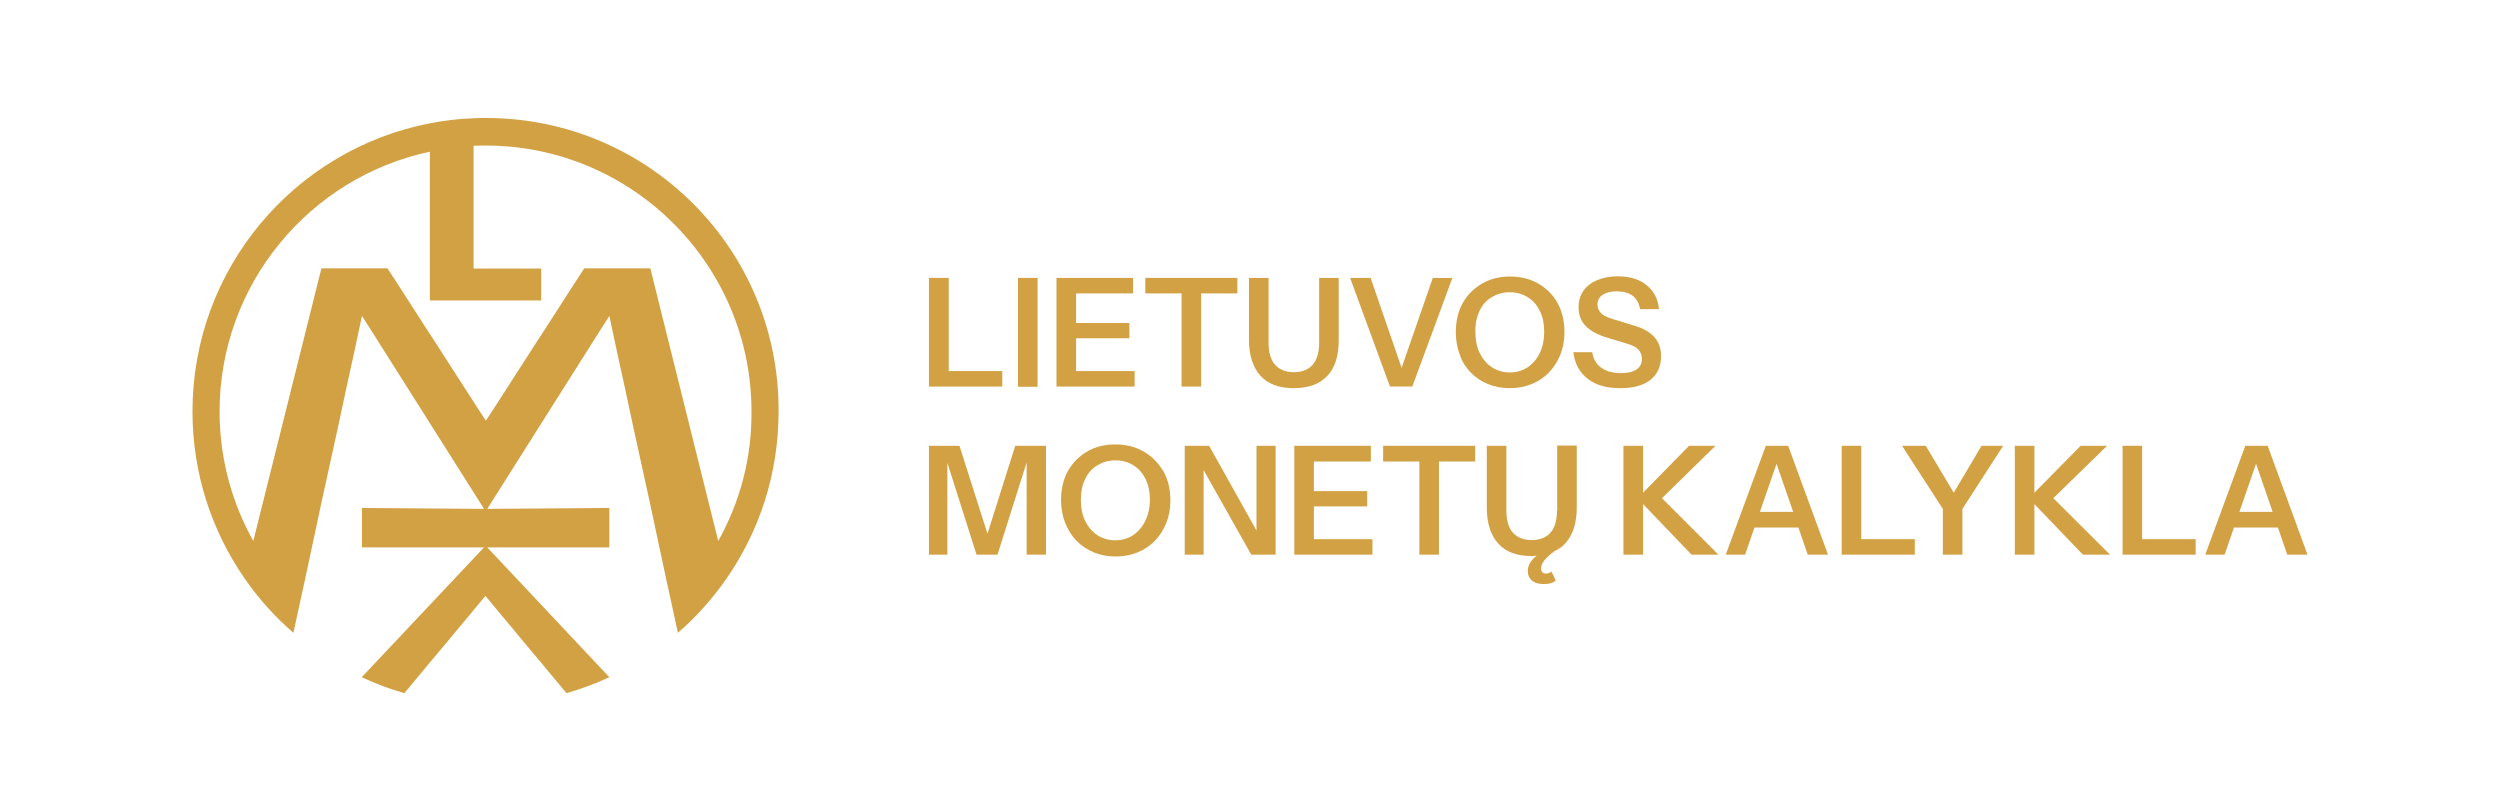 <?xml version="1.0" encoding="utf-8"?>
<!-- Generator: Adobe Illustrator 27.8.1, SVG Export Plug-In . SVG Version: 6.00 Build 0)  -->
<svg version="1.1" id="Layer_1" xmlns="http://www.w3.org/2000/svg" xmlns:xlink="http://www.w3.org/1999/xlink" x="0px" y="0px"
	 viewBox="0 0 1097.5 356.3" style="enable-background:new 0 0 1097.5 356.3;" xml:space="preserve">
<style type="text/css">
	.st0{fill:#2D2D2D;}
	.st1{fill:#EAEAEA;}
	.st2{fill:#D2A143;}
</style>
<g>
	<polygon class="st2" points="416.5,169.7 440,169.7 440,162.9 416.5,162.9 416.5,122 407.8,122 407.8,169.7 412,169.7 	"/>
	<rect x="446.9" y="122" class="st2" width="8.6" height="47.8"/>
	<polygon class="st2" points="472.4,169.7 498.1,169.7 498.1,162.9 472.4,162.9 472.4,148.5 495.8,148.5 495.8,141.8 472.4,141.8 
		472.4,128.8 497.4,128.8 497.4,122 472.4,122 467.9,122 463.8,122 463.8,169.7 467.9,169.7 	"/>
	<polygon class="st2" points="527.3,169.7 527.3,128.8 543.2,128.8 543.2,122 502.8,122 502.8,128.8 518.7,128.8 518.7,169.7 	"/>
	<path class="st2" d="M587.7,149.2V122h-8.6v28.5c0,4.3-1,7.6-2.9,9.7c-1.9,2.1-4.7,3.2-8.2,3.2c-3.5,0-6.2-1.1-8.2-3.2
		c-1.9-2.1-2.9-5.4-2.9-9.8V122h-8.6v27.1c0,6.9,1.7,12.1,5,15.8c3.3,3.7,8.2,5.5,14.7,5.5c6.5,0,11.4-1.8,14.8-5.5
		S587.7,156,587.7,149.2z"/>
	<polygon class="st2" points="620,169.7 637.6,122 629,122 615.3,161.5 601.7,122 592.7,122 610.2,169.7 	"/>
	<path class="st2" d="M645.6,163.5c2.1,2.2,4.7,3.9,7.6,5.1c2.9,1.2,6.1,1.8,9.6,1.8s6.6-0.6,9.6-1.8c2.9-1.2,5.5-2.9,7.6-5.1
		c2.1-2.2,3.8-4.8,5-7.8c1.2-3,1.8-6.3,1.8-9.9c0-4.8-1-9.1-3-12.7c-2-3.7-4.9-6.5-8.5-8.6c-3.6-2.1-7.8-3.1-12.4-3.1
		c-4.6,0-8.7,1-12.3,3.1c-3.6,2.1-6.4,4.9-8.5,8.6c-2,3.6-3,7.9-3,12.7c0,3.6,0.6,7,1.8,10C641.8,158.7,643.5,161.3,645.6,163.5z
		 M649.5,136.5c1.2-2.6,3-4.6,5.3-6c2.3-1.4,4.9-2.2,7.9-2.2c3,0,5.7,0.7,8,2.2c2.3,1.4,4,3.4,5.3,6c1.3,2.6,1.9,5.6,1.9,9.1
		c0,3.5-0.6,6.6-1.9,9.3c-1.3,2.7-3.1,4.8-5.3,6.3c-2.3,1.5-4.9,2.3-7.9,2.3c-3,0-5.6-0.8-7.9-2.3c-2.3-1.5-4-3.6-5.3-6.2
		c-1.3-2.7-1.9-5.7-1.9-9.3C647.6,142.1,648.3,139.1,649.5,136.5z"/>
	<path class="st2" d="M729.2,156.3c0-3.4-1-6.2-3-8.4c-2-2.2-5.2-4-9.6-5.2l-8.8-2.7c-2.5-0.8-4.2-1.6-5.1-2.7
		c-0.9-1-1.4-2.3-1.4-3.7c0-1.8,0.8-3.2,2.3-4.2c1.5-1,3.5-1.5,6.1-1.5c2.9,0,5.2,0.6,7,1.9c1.7,1.3,2.8,3.2,3.3,5.9h8.3
		c-0.4-4.4-2.2-7.9-5.4-10.5c-3.2-2.6-7.4-3.9-12.7-3.9c-3.4,0-6.5,0.6-9.1,1.7c-2.6,1.1-4.6,2.7-6,4.7c-1.4,2-2.1,4.4-2.1,7.2
		c0,3.3,1,6,3.1,8.2c2.1,2.2,5.3,3.9,9.7,5.2l8.6,2.6c2.3,0.7,3.9,1.5,4.9,2.6c1,1.1,1.5,2.5,1.5,4.2c0,1.9-0.8,3.5-2.4,4.5
		c-1.6,1.1-3.8,1.6-6.8,1.6c-3.6,0-6.5-0.8-8.7-2.4c-2.2-1.6-3.5-3.9-3.9-6.8h-8.3c0.6,5,2.7,8.9,6.3,11.7c3.6,2.8,8.3,4.1,14.4,4.1
		c5.6,0,10-1.2,13.1-3.6C727.7,164.2,729.2,160.8,729.2,156.3z"/>
	<polygon class="st2" points="433.5,234.3 421.2,195.7 407.8,195.7 407.8,243.5 415.9,243.5 415.9,203.2 428.7,243.5 437.9,243.5 
		450.7,203 450.7,243.5 459.2,243.5 459.2,195.7 445.7,195.7 	"/>
	<path class="st2" d="M502,198.2c-3.6-2.1-7.8-3.1-12.4-3.1c-4.6,0-8.7,1-12.3,3.1c-3.6,2.1-6.4,4.9-8.5,8.6c-2,3.6-3,7.9-3,12.7
		c0,3.6,0.6,7,1.8,10c1.2,3,2.8,5.7,5,7.9c2.1,2.2,4.7,3.9,7.6,5.1c2.9,1.2,6.1,1.8,9.6,1.8c3.4,0,6.6-0.6,9.6-1.8
		c2.9-1.2,5.5-2.9,7.6-5.1c2.1-2.2,3.8-4.8,5-7.8c1.2-3,1.8-6.3,1.8-9.9c0-4.8-1-9.1-3-12.7C508.4,203.1,505.6,200.2,502,198.2z
		 M502.8,228.6c-1.3,2.7-3.1,4.8-5.3,6.3c-2.3,1.5-4.9,2.3-7.9,2.3c-3,0-5.6-0.8-7.9-2.3c-2.3-1.5-4-3.6-5.3-6.2
		c-1.3-2.7-1.9-5.7-1.9-9.3c0-3.5,0.6-6.5,1.9-9.1c1.2-2.6,3-4.6,5.3-6c2.3-1.4,4.9-2.2,7.9-2.2c3,0,5.7,0.7,8,2.2
		c2.3,1.4,4,3.4,5.3,6c1.3,2.6,1.9,5.6,1.9,9.1C504.8,222.8,504.1,225.9,502.8,228.6z"/>
	<polygon class="st2" points="551.6,232.9 530.8,195.7 520.1,195.7 520.1,243.5 528.4,243.5 528.4,206.4 549.3,243.5 560,243.5 
		560,195.7 551.6,195.7 	"/>
	<polygon class="st2" points="576.8,222.3 600.2,222.3 600.2,215.6 576.8,215.6 576.8,202.6 601.8,202.6 601.8,195.7 576.8,195.7 
		572.3,195.7 568.2,195.7 568.2,243.5 572.3,243.5 576.8,243.5 602.5,243.5 602.5,236.7 576.8,236.7 	"/>
	<polygon class="st2" points="607.2,202.6 623.1,202.6 623.1,243.5 631.7,243.5 631.7,202.6 647.6,202.6 647.6,195.7 607.2,195.7 	
		"/>
	<path class="st2" d="M683.5,224.2c0,4.3-1,7.6-2.9,9.7c-1.9,2.1-4.7,3.2-8.2,3.2c-3.5,0-6.2-1.1-8.2-3.2c-1.9-2.1-2.9-5.4-2.9-9.8
		v-28.4h-8.6v27.1c0,6.9,1.7,12.1,5,15.8s8.2,5.5,14.7,5.5c0.8,0,1.5-0.1,2.2-0.2c-0.6,0.5-1.1,1-1.6,1.5c-1.5,1.6-2.3,3.4-2.3,5.3
		c0,1.7,0.6,3.1,1.8,4.1c1.2,1.1,3,1.6,5.2,1.6c1.2,0,2.2-0.1,3.1-0.4c0.8-0.2,1.6-0.6,2.2-1.1l-1.9-4c-0.7,0.6-1.5,0.9-2.5,0.9
		c-0.6,0-1.1-0.2-1.5-0.6c-0.4-0.4-0.6-1-0.6-1.7c0-1.1,0.5-2.2,1.4-3.4c0.9-1.2,2.4-2.6,4.5-4.1l-0.1,0c1.9-0.9,3.6-2,4.9-3.5
		c3.3-3.7,5-8.9,5-15.7v-27.2h-8.6V224.2z"/>
	<polygon class="st2" points="753.1,195.7 741.5,195.7 721.3,216.3 721.3,195.7 712.7,195.7 712.7,243.5 721.3,243.5 721.3,221.3 
		742.6,243.5 754.4,243.5 729.6,218.7 	"/>
	<path class="st2" d="M782.6,195.7h-5.4h-2l-17.6,47.8h8.5l4.1-11.9h19.3l4.1,11.9h8.9L785,195.7H782.6z M772.6,224.7l7.3-21.1
		l7.3,21.1H772.6z"/>
	<polygon class="st2" points="817.1,195.7 808.5,195.7 808.5,243.5 812.6,243.5 817.1,243.5 840.6,243.5 840.6,236.7 817.1,236.7 	
		"/>
	<polygon class="st2" points="857.7,216.3 845.4,195.7 835,195.7 852.9,223.4 852.9,243.5 861.5,243.5 861.5,223.4 879.4,195.7 
		869.9,195.7 	"/>
	<polygon class="st2" points="925,195.7 913.4,195.7 893.1,216.3 893.1,195.7 884.5,195.7 884.5,243.5 893.1,243.5 893.1,221.3 
		914.4,243.5 926.3,243.5 901.4,218.7 	"/>
	<polygon class="st2" points="940.4,195.7 931.8,195.7 931.8,243.5 935.9,243.5 940.4,243.5 963.9,243.5 963.9,236.7 940.4,236.7 	
		"/>
	<path class="st2" d="M1004.1,243.5h8.9l-17.5-47.8h-2.4h-5.4h-2l-17.6,47.8h8.5l4.1-11.9h19.3L1004.1,243.5z M983.1,224.7l7.3-21.1
		l7.3,21.1H983.1z"/>
	<path class="st2" d="M213.4,51.8c-1.8,0-3.5,0-5.3,0.1c-6.5,0.2-12.9,1-19.2,2.2C129.5,65.5,84.5,117.8,84.5,180.6
		c0,27.2,8.4,52.4,22.8,73.2c6.1,8.9,13.3,16.9,21.5,24l3-13.8l2.3-10.5l3.5-16.4l3.5-16.4l3.6-16.4l3.6-16.4l3.5-16.4l3.6-16.4
		l3.5-16.4l4.6,7.2l49,77.5l-53.6-0.4v17.3h53.6l-53.7,57c6,2.8,12.3,5.2,18.7,7l8.6-10.3l1.3-1.6l3.7-4.4l3.7-4.4l7.3-8.8l3.7-4.4
		l7.3-8.8l7.3,8.8l3.7,4.4l7.3,8.8l3.7,4.4l3.7,4.4l1.3,1.6l8.6,10.3c6.5-1.9,12.8-4.2,18.8-7l-53.6-57h53.6v-17.3l-53.6,0.4
		l49-77.5l4.6-7.2l3.5,16.4l3.6,16.4l3.5,16.4l3.6,16.4l3.6,16.4l3.5,16.4l3.5,16.4l2.3,10.5l3,13.8c8.1-7,15.3-15.1,21.4-23.9
		c14.4-20.8,22.8-46,22.8-73.2C342.2,109.4,284.5,51.8,213.4,51.8z M315.3,237.5l-29.8-119.7h-29l-5.4,8.3l-5.4,8.4l-5.4,8.4
		l-5.4,8.3l-5.4,8.4l-5.4,8.4l-5.4,8.4l-5.4,8.3l-5.4-8.3l-5.4-8.4l-5.4-8.4l-5.4-8.4l-5.4-8.3l-5.4-8.4l-5.4-8.4l-5.4-8.3h-29
		l-29.9,119.7c-9.4-16.8-14.8-36.2-14.8-56.8c0-56,39.6-102.9,92.3-114.1v65.3h48.9v-14h-29.7V64c1.8-0.1,3.5-0.1,5.3-0.1
		c64.4,0,116.7,52.4,116.7,116.7C330.1,201.3,324.7,220.7,315.3,237.5z"/>
</g>
</svg>
